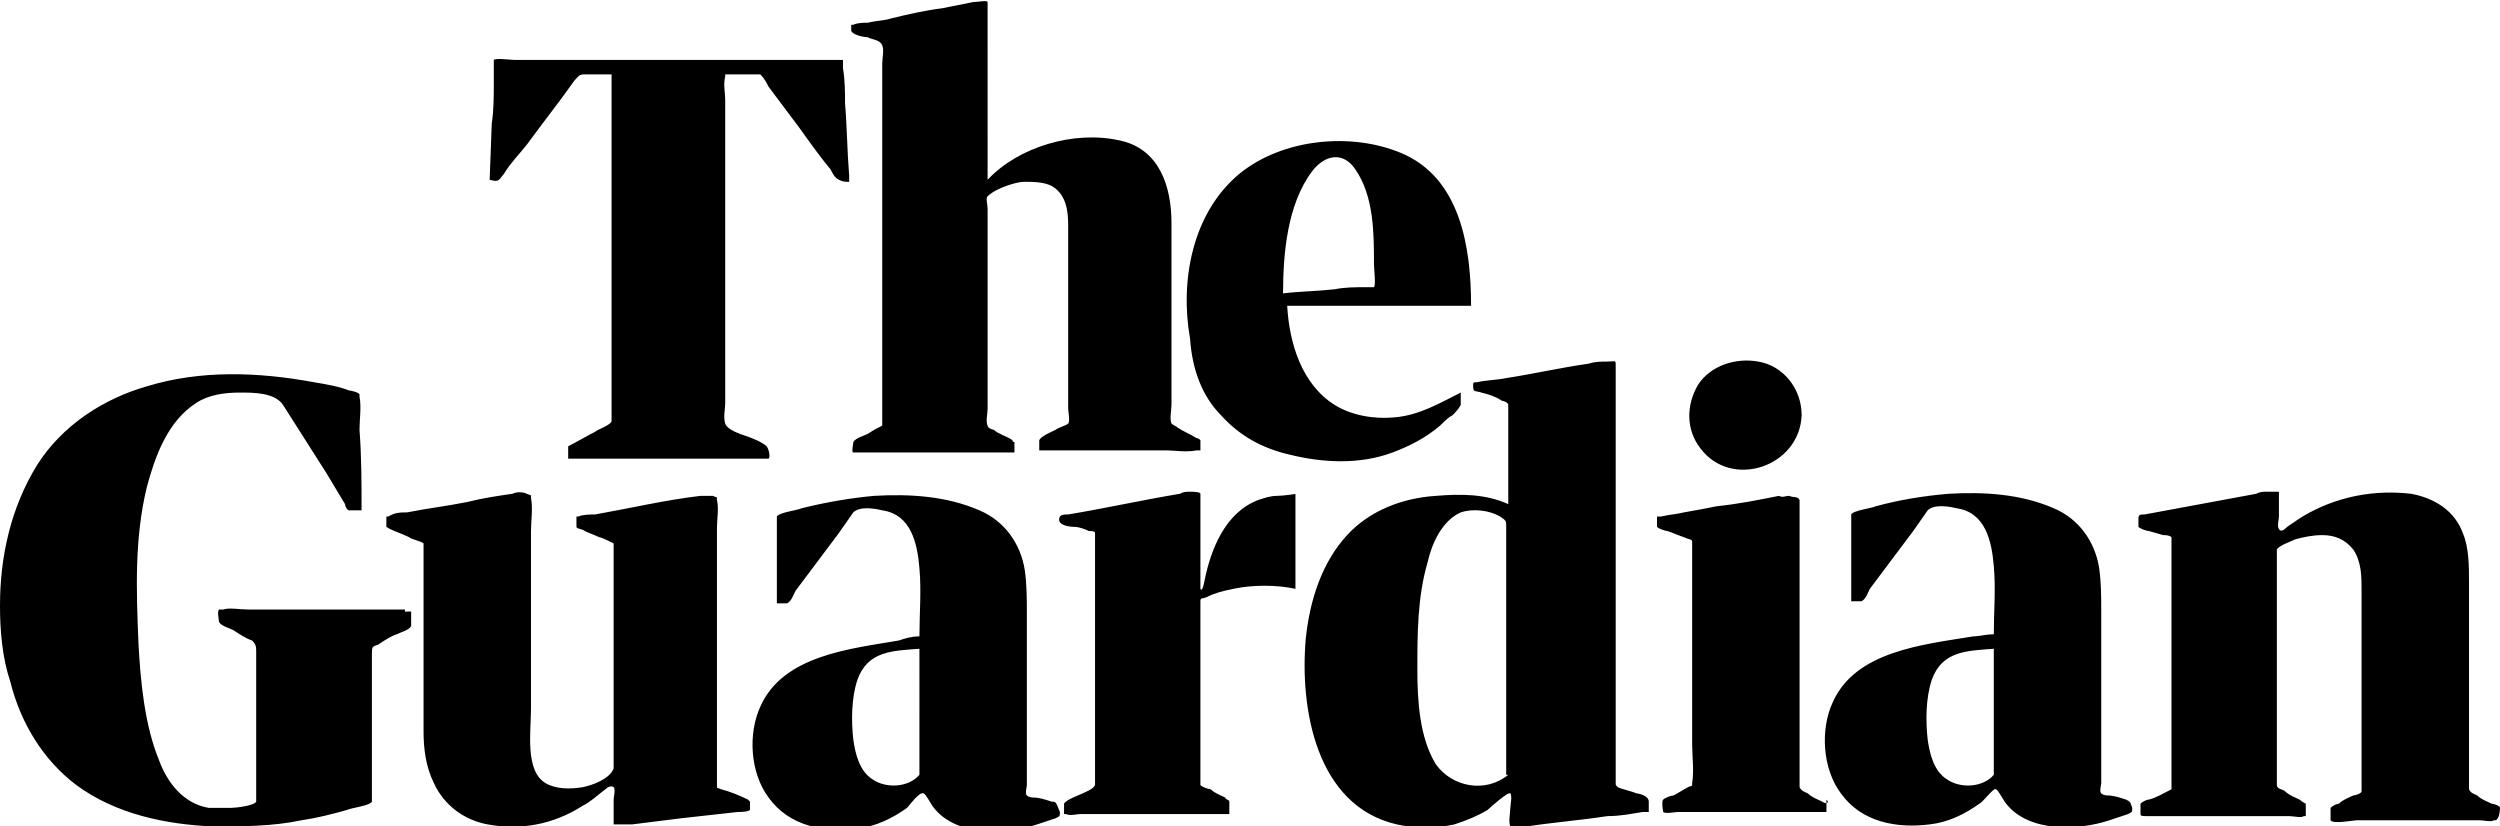 <?xml version="1.0" encoding="utf-8"?>
<!-- Generator: Adobe Illustrator 21.0.0, SVG Export Plug-In . SVG Version: 6.00 Build 0)  -->
<svg version="1.1" xmlns="http://www.w3.org/2000/svg" xmlns:xlink="http://www.w3.org/1999/xlink" x="0px" y="0px" width="121px"
	 height="40px" viewBox="0 0 121 40" style="enable-background:new 0 0 121 40;" xml:space="preserve">
<style type="text/css">
	.st0{enable-background:new    ;}
	.st1{fill-rule:evenodd;clip-rule:evenodd;}
</style>
<g id="BAZ_1_" class="st0">
</g>
<g id="CN_TRAVELLER_1_" class="st0">
</g>
<g id="GUARDIAN_1_" class="st0">
	<g id="GUARDIAN">
		<path class="st1" d="M36.2,38.7c-0.4-0.2-0.9-0.4-1.3-0.5c-0.2-0.1-0.2,0-0.2-0.2c0-0.2,0-0.4,0-0.5V25.6c0-0.5,0.1-1,0-1.4
			c0-0.2,0-0.1-0.2-0.2c-0.2,0-0.4,0-0.6,0c-1.7,0.2-3.4,0.6-5.1,0.9c-0.2,0-0.6,0-0.8,0.1c0,0,0,0-0.1,0c0,0,0,0.4,0,0.5
			c0,0.1,0.3,0.1,0.4,0.2c0.2,0.1,0.5,0.2,0.7,0.3c0.1,0,0.5,0.2,0.7,0.3c0,0.1,0,0.3,0,0.4v10.1c0,0.1,0,0.3,0,0.4
			c-0.2,0.5-1,0.8-1.5,0.9c-0.6,0.1-1.3,0.1-1.8-0.2c-1-0.6-0.7-2.5-0.7-3.6v-8.6c0-0.5,0.1-1.1,0-1.6c0-0.2,0-0.1-0.2-0.2
			c-0.2-0.1-0.5-0.1-0.7,0c-0.7,0.1-1.4,0.2-2.2,0.4c-1,0.2-1.9,0.3-2.9,0.5c-0.3,0-0.6,0-0.9,0.2c0,0-0.1,0-0.1,0c0,0,0,0.4,0,0.5
			c0.3,0.2,0.7,0.3,1.1,0.5c0.1,0.1,0.6,0.2,0.7,0.3c0,0.1,0,0.3,0,0.4v8.7c0,0.8,0.1,1.7,0.5,2.5c0.5,1.1,1.5,1.8,2.6,2
			c1.6,0.3,3.2,0,4.6-0.9c0.4-0.2,0.7-0.5,1.1-0.8c0.1-0.1,0.3-0.2,0.4-0.1c0.1,0.1,0,0.5,0,0.6v0.7c0,0.1,0,0.4,0,0.5
			c0,0,0.3,0,0.4,0c0.2,0,0.3,0,0.5,0c0.8-0.1,1.6-0.2,2.4-0.3c0.9-0.1,1.8-0.2,2.7-0.3c0.1,0,0.5,0,0.6-0.1c0,0,0-0.3,0-0.4
			C36.3,38.8,36.3,38.8,36.2,38.7z M19.6,29.5c-0.4,0-0.9,0-1.3,0H12c-0.4,0-0.9-0.1-1.2,0c-0.1,0-0.1,0-0.2,0c-0.1,0.1,0,0.5,0,0.6
			c0.1,0.2,0.5,0.3,0.7,0.4c0.3,0.2,0.6,0.4,0.9,0.5c0.2,0.2,0.2,0.3,0.2,0.6v6.8c0,0.1,0,0.3,0,0.4c-0.1,0.2-1,0.3-1.2,0.3
			c-0.4,0-0.8,0-1.1,0c-1.2-0.2-2-1.2-2.4-2.3c-0.7-1.7-0.9-3.8-1-5.7c-0.1-2.5-0.2-5,0.4-7.5c0.4-1.5,1-3.2,2.4-4.1
			c0.6-0.4,1.4-0.5,2.1-0.5c0.7,0,1.7,0,2.1,0.6c0.7,1.1,1.4,2.2,2.1,3.3c0.3,0.5,0.6,1,0.9,1.5c0,0.1,0.1,0.3,0.2,0.3
			c0.1,0,0.4,0,0.6,0c0-1.3,0-2.6-0.1-3.9c0-0.5,0.1-1.1,0-1.6v-0.1c0-0.1-0.4-0.2-0.5-0.2c-0.5-0.2-1.1-0.3-1.7-0.4
			c-2.7-0.5-5.5-0.6-8.1,0.2c-2.1,0.6-4.1,1.9-5.3,3.8C0.5,24.6,0,27,0,29.3c0,1.2,0.1,2.5,0.5,3.7c0.5,2,1.6,3.8,3.2,5
			c1.9,1.4,4.3,1.9,6.6,2c1.4,0,2.9,0,4.3-0.3c0.7-0.1,1.5-0.3,2.2-0.5c0.2-0.1,1.1-0.2,1.2-0.4c0-0.1,0-0.3,0-0.4v-6.7
			c0-0.4,0-0.4,0.3-0.5c0.3-0.2,0.6-0.4,0.9-0.5c0.2-0.1,0.6-0.2,0.7-0.4c0-0.1,0-0.7,0-0.7H19.6z M87.2,20.1c0-1.3-0.9-2.4-2.1-2.6
			c-1.1-0.2-2.3,0.2-2.9,1.1c-0.6,1-0.6,2.2,0.1,3.1C83.8,23.7,87.1,22.6,87.2,20.1z M59.1,20.1c0.9,1,2,1.6,3.3,1.9
			c1.6,0.4,3.4,0.5,5-0.1c0.8-0.3,1.6-0.7,2.3-1.3c0.2-0.2,0.4-0.4,0.6-0.5c0.1-0.1,0.3-0.3,0.4-0.5c0-0.2,0-0.5,0-0.6
			c-1,0.5-2,1.1-3.2,1.2c-1,0.1-2.1-0.1-2.9-0.6c-1.6-1-2.2-3-2.3-4.8c0.4,0,0.7,0,1.1,0h7.8c0-2.8-0.5-6.2-3.4-7.4
			c-2.4-1-5.7-0.7-7.8,1c-2.3,1.9-2.9,5.2-2.4,8C57.7,17.9,58.2,19.2,59.1,20.1z M63.5,8.3c0.6-0.8,1.5-1,2.1-0.1
			c0.9,1.3,0.9,3.1,0.9,4.6c0,0.2,0.1,1,0,1.1c-0.1,0-0.3,0-0.4,0c-0.5,0-1,0-1.5,0.1c-0.9,0.1-1.7,0.1-2.5,0.2
			C62.1,12.3,62.3,9.9,63.5,8.3z M42.7,2.2c0.1,0.2,0,0.6,0,0.9v17.5c-0.2,0.1-0.4,0.2-0.7,0.4c-0.2,0.1-0.6,0.2-0.7,0.4
			c0,0.1-0.1,0.5,0,0.5c0,0,0.2,0,0.3,0h5.9c0.5,0,0.9,0,1.4,0c0.1,0,0.1,0,0.2,0c0,0,0-0.4,0-0.5c0,0-0.1,0-0.1-0.1
			c-0.3-0.2-0.7-0.3-0.9-0.5c-0.1,0-0.3-0.1-0.3-0.2c-0.1-0.2,0-0.6,0-0.8v-9.7c0-0.2-0.1-0.5,0-0.6c0.2-0.2,0.6-0.4,0.9-0.5
			c0.3-0.1,0.6-0.2,0.9-0.2c0.4,0,0.9,0,1.3,0.2c0.7,0.4,0.8,1.2,0.8,1.9c0,2.4,0,4.8,0,7.2v1.7c0,0.1,0.1,0.6,0,0.7
			c-0.1,0.1-0.5,0.2-0.6,0.3c-0.2,0.1-0.7,0.3-0.8,0.5c0,0,0,0.5,0,0.5c0,0,0.2,0,0.3,0h5.9c0.4,0,0.9,0.1,1.4,0c0.1,0,0.1,0,0.2,0
			c0,0,0-0.4,0-0.5c0,0-0.1-0.1-0.2-0.1c-0.3-0.2-0.6-0.3-0.9-0.5c-0.1-0.1-0.2-0.1-0.3-0.2c-0.1-0.2,0-0.7,0-0.9v-1.9
			c0-2.3,0-4.6,0-6.9c0-1.8-0.6-3.6-2.5-4c-2.2-0.5-4.9,0.3-6.4,1.9V0.3c0,0,0-0.2,0-0.2c0-0.1-0.5,0-0.7,0c-0.5,0.1-1,0.2-1.5,0.3
			c-0.8,0.1-1.7,0.3-2.5,0.5c-0.3,0.1-0.7,0.1-1.1,0.2c-0.2,0-0.5,0-0.7,0.1h-0.1v0.3c0.1,0.2,0.6,0.3,0.8,0.3
			C42.1,1.9,42.6,1.9,42.7,2.2z M24.4,8.4c0.3-0.5,0.7-0.9,1.1-1.4c0.8-1.1,1.6-2.1,2.3-3.1c0.2-0.2,0.2-0.3,0.5-0.3h0.9
			c0,0,0.4,0,0.4,0c0,0,0,0.3,0,0.4v15.9c0,0.1,0,0.4,0,0.5c-0.1,0.2-0.7,0.4-0.8,0.5c-0.4,0.2-0.9,0.5-1.3,0.7c0,0.1,0,0.5,0,0.6
			c0,0,0.3,0,0.4,0h9c0,0,0.2,0,0.3,0c0.1-0.1,0-0.5-0.1-0.6c-0.2-0.2-0.7-0.4-1-0.5c-0.3-0.1-0.9-0.3-1-0.6c-0.1-0.3,0-0.7,0-1V4.8
			c0-0.3-0.1-0.7,0-1.1c0-0.1,0-0.1,0-0.1c0.1,0,0.4,0,0.5,0h0.7c0.2,0,0.4,0,0.5,0C37,3.8,37.1,4,37.2,4.2l1.5,2
			c0.5,0.7,1,1.4,1.5,2c0.1,0.2,0.2,0.4,0.4,0.5c0.2,0.1,0.3,0.1,0.5,0.1V8.5C41,7.3,41,6.2,40.9,5c0-0.5,0-1.1-0.1-1.7
			c0-0.1,0-0.4,0-0.4c-0.1,0-0.5,0-0.5,0H24.9c-0.2,0-0.9-0.1-1,0c0,0,0,0.3,0,0.4c0,0.2,0,0.5,0,0.7c0,0.7,0,1.3-0.1,2l-0.1,2.7
			C24.1,8.8,24.1,8.8,24.4,8.4z M121,39.1c0-0.1-0.3-0.2-0.4-0.2c-0.2-0.1-0.5-0.2-0.7-0.4c-0.2-0.1-0.3-0.1-0.4-0.3
			c0-0.2,0-0.5,0-0.6v-9.4c0-0.8,0-1.7-0.3-2.4c-0.4-1.1-1.4-1.7-2.5-1.9c-1.7-0.2-3.4,0.1-4.9,0.9c-0.4,0.2-0.8,0.5-1.1,0.7
			c-0.1,0.1-0.3,0.3-0.4,0.1c-0.1-0.1,0-0.5,0-0.6v-0.8c0-0.1,0-0.3,0-0.4c-0.1,0-0.5,0-0.6,0c-0.2,0-0.3,0-0.5,0.1l-2.7,0.5
			l-2.7,0.5c-0.2,0-0.3,0-0.3,0.2c0,0.1,0,0.3,0,0.4c0.1,0.1,0.4,0.2,0.5,0.2l0.7,0.2c0.1,0,0.3,0,0.4,0.1c0,0,0,0.2,0,0.3v11.9
			c-0.4,0.2-0.7,0.4-1.1,0.5c-0.1,0-0.3,0.1-0.4,0.2c0,0.1,0,0.5,0,0.5c0,0.1,0.1,0.1,0.3,0.1h6.9c0.2,0,0.6,0.1,0.7,0
			c0,0,0.1,0,0.1,0c0,0,0-0.5,0-0.6c0,0-0.2-0.1-0.3-0.2c-0.2-0.1-0.5-0.2-0.7-0.4c-0.1-0.1-0.4-0.1-0.4-0.3c0-0.1,0-0.4,0-0.5V26.9
			c0-0.1,0-0.2,0-0.3c0.1-0.2,0.7-0.4,0.9-0.5c0.4-0.1,0.8-0.2,1.3-0.2c0.6,0,1.1,0.2,1.5,0.7c0.4,0.6,0.4,1.3,0.4,2v9.4
			c0,0.1,0,0.2,0,0.3c0,0.1-0.3,0.2-0.4,0.2c-0.2,0.1-0.5,0.2-0.7,0.4c-0.1,0-0.3,0.1-0.4,0.2c0,0.1,0,0.5,0,0.6
			c0.1,0.2,1.1,0,1.3,0h5.9c0.2,0,0.6,0.1,0.7,0c0.1,0,0.1,0,0.1,0c0,0,0,0,0,0C121,39.6,121,39.1,121,39.1z M102.9,38.7
			c-0.3-0.1-0.6-0.2-0.9-0.2c0,0-0.2,0-0.3-0.1c-0.1-0.1,0-0.4,0-0.5v-8.3c0-0.7,0-1.4-0.1-2.1c-0.2-1.3-1-2.4-2.2-2.9
			c-1.6-0.7-3.4-0.8-5.1-0.7c-1.2,0.1-2.4,0.3-3.5,0.6c-0.2,0.1-1.1,0.2-1.2,0.4c0,0.1,0,0.3,0,0.5v3.3c0,0.1,0,0.4,0,0.4
			c0,0,0.4,0,0.5,0c0.2-0.1,0.3-0.4,0.4-0.6l2.1-2.8c0.2-0.3,0.5-0.7,0.7-1c0.3-0.3,1-0.2,1.4-0.1c1.4,0.2,1.7,1.6,1.8,2.8
			c0.1,1.1,0,2.2,0,3.3c-0.4,0-0.7,0.1-1,0.1c-2.4,0.4-5.7,0.7-6.8,3.2c-0.6,1.3-0.5,3.2,0.4,4.4c1,1.4,2.7,1.7,4.3,1.5
			c0.9-0.1,1.7-0.5,2.4-1c0.2-0.1,0.7-0.8,0.8-0.7c0.1,0,0.4,0.6,0.5,0.7c1.1,1.4,3.5,1.3,5,0.8c0.3-0.1,0.6-0.2,0.9-0.3
			c0.2-0.1,0.2-0.1,0.2-0.3C103.1,38.8,103.1,38.8,102.9,38.7z M96.5,37.5c-0.5,0.6-1.6,0.7-2.3,0.2c-0.6-0.4-0.8-1.2-0.9-1.9
			c-0.1-0.9-0.1-2,0.2-2.9c0.5-1.4,1.7-1.4,3-1.5V37.5z M79.2,38.4c-0.2-0.1-0.7-0.2-0.9-0.3c-0.1-0.1-0.1-0.1-0.1-0.2V19.7
			c0-0.7,0-1.4,0-2c0-0.3,0-0.2-0.4-0.2c-0.3,0-0.6,0-0.9,0.1c-1.4,0.2-2.7,0.5-4,0.7c-0.5,0.1-1,0.1-1.4,0.2c-0.2,0-0.2,0-0.2,0.2
			c0,0.3,0.1,0.2,0.4,0.3c0.4,0.1,0.7,0.2,1,0.4c0.1,0,0.3,0.1,0.3,0.2c0,0.1,0,0.4,0,0.5v4.3c-1.1-0.5-2.3-0.5-3.5-0.4
			c-1.6,0.1-3.2,0.7-4.3,1.9c-1.2,1.3-1.8,3.1-2,5c-0.3,3.4,0.5,8.1,4.4,9c0.9,0.2,1.9,0.2,2.8,0c0.6-0.2,1.1-0.4,1.6-0.7
			c0.1-0.1,1-0.9,1.1-0.8c0.1,0.1,0,0.6,0,0.7c0,0.2-0.1,0.7,0,0.9c0.1,0.2,0.6,0.1,0.8,0c1.3-0.2,2.6-0.3,3.9-0.5
			c0.6,0,1.1-0.1,1.7-0.2c0,0,0.3,0,0.3,0c0,0,0-0.5,0-0.5C79.8,38.5,79.3,38.4,79.2,38.4z M73,37.5c-1.1,0.9-2.7,0.6-3.5-0.5
			c-0.8-1.3-0.9-3.1-0.9-4.6c0-1.7,0-3.5,0.5-5.2c0.2-0.9,0.7-2,1.6-2.4c0.6-0.2,1.4-0.1,1.9,0.2c0.3,0.2,0.3,0.2,0.3,0.5V37.5z
			 M61.8,24c-0.3,0-0.6,0.1-0.9,0.2c-1.6,0.6-2.3,2.4-2.6,3.9c0,0-0.1,0.6-0.2,0.4v-0.1c0-0.1,0-0.3,0-0.5v-3.6c0,0,0-0.3,0-0.4
			c0-0.1-0.4-0.1-0.5-0.1c-0.2,0-0.3,0-0.5,0.1c-1.8,0.3-3.6,0.7-5.4,1c-0.2,0-0.3,0-0.4,0.1c-0.2,0.4,0.4,0.5,0.7,0.5
			c0.2,0,0.5,0.1,0.7,0.2c0.1,0,0.3,0,0.3,0.1c0,0,0,0.2,0,0.3v11.5c0,0.1,0,0.3,0,0.4c-0.1,0.2-0.4,0.3-0.6,0.4
			c-0.2,0.1-0.8,0.3-0.9,0.5c0,0,0,0.5,0,0.5h0.1c0.2,0.1,0.5,0,0.7,0h6.8c0.1,0,0.3,0,0.4,0c0,0,0-0.5,0-0.6c0-0.1-0.2-0.1-0.2-0.2
			c-0.2-0.1-0.5-0.2-0.7-0.4c-0.1,0-0.4-0.1-0.5-0.2c0-0.1,0-0.2,0-0.3v-8c0-0.2,0-0.5,0-0.6c0-0.2,0.1-0.1,0.3-0.2
			c0.4-0.2,0.8-0.3,1.3-0.4c0.9-0.2,2.1-0.2,3,0v-4.2c0-0.1,0-0.3,0-0.4C62.8,23.9,62.1,24,61.8,24z M50.9,38.8
			c-0.3-0.1-0.6-0.2-0.9-0.2c0,0-0.2,0-0.3-0.1c-0.1-0.1,0-0.4,0-0.5v-8.3c0-0.7,0-1.4-0.1-2.1c-0.2-1.3-1-2.4-2.2-2.9
			c-1.6-0.7-3.4-0.8-5.1-0.7c-1.1,0.1-2.3,0.3-3.5,0.6c-0.2,0.1-1.1,0.2-1.2,0.4c0,0.1,0,0.3,0,0.5v3.3c0,0.1,0,0.4,0,0.4
			c0,0,0.4,0,0.5,0c0.2-0.1,0.3-0.4,0.4-0.6l2.1-2.8c0.2-0.3,0.5-0.7,0.7-1c0.3-0.3,1-0.2,1.4-0.1c1.4,0.2,1.7,1.6,1.8,2.8
			c0.1,1.1,0,2.2,0,3.3c-0.4,0-0.7,0.1-1,0.2c-2.3,0.4-5.6,0.7-6.7,3.2c-0.6,1.3-0.5,3.2,0.4,4.4c1,1.4,2.7,1.7,4.3,1.5
			c0.9-0.1,1.7-0.5,2.4-1c0.1-0.1,0.6-0.8,0.8-0.7c0.1,0,0.4,0.6,0.5,0.7c1.1,1.4,3.5,1.3,5,0.8c0.3-0.1,0.6-0.2,0.9-0.3
			c0.2-0.1,0.2-0.1,0.2-0.3C51.1,38.8,51.1,38.8,50.9,38.8z M44.5,37.5c-0.5,0.6-1.6,0.7-2.3,0.2c-0.6-0.4-0.8-1.2-0.9-1.9
			c-0.1-0.9-0.1-2,0.2-2.9c0.5-1.4,1.7-1.4,3-1.5V37.5z M88.2,38.8c-0.2-0.1-0.5-0.2-0.7-0.4c-0.2-0.1-0.3-0.1-0.4-0.3
			c0-0.2,0-0.4,0-0.6V24.7c0-0.1,0-0.4,0-0.5c-0.1-0.2-0.3-0.1-0.5-0.2c-0.2,0-0.3,0.1-0.5,0c-1,0.2-2,0.4-3,0.5
			c-0.5,0.1-1,0.2-1.6,0.3c-0.4,0.1-0.7,0.1-1.1,0.2c0,0-0.1,0-0.2,0c0,0,0,0.5,0,0.5c0.1,0.1,0.4,0.2,0.5,0.2
			c0.3,0.1,0.5,0.2,0.8,0.3c0.2,0.1,0.4,0.1,0.4,0.2c0,0.2,0,0.5,0,0.6v9.2c0,0.6,0.1,1.3,0,1.9c0,0.2,0,0.1-0.2,0.2
			c-0.2,0.1-0.5,0.3-0.7,0.4c-0.1,0-0.4,0.1-0.5,0.2c-0.1,0.1,0,0.6,0,0.6c0.1,0.1,0.6,0,0.7,0h6.2c0.3,0,0.6,0,0.9,0h0.1
			c0,0,0-0.5,0-0.6C88.6,38.9,88.3,38.9,88.2,38.8z"/>
	</g>
</g>
<g id="FT_1_" class="st0">
</g>
<g id="SPECTATOR_1_" class="st0">
</g>
<g id="COUNTRY_1_" class="st0">
</g>
<g id="SALON_1_" class="st0">
</g>
</svg>

